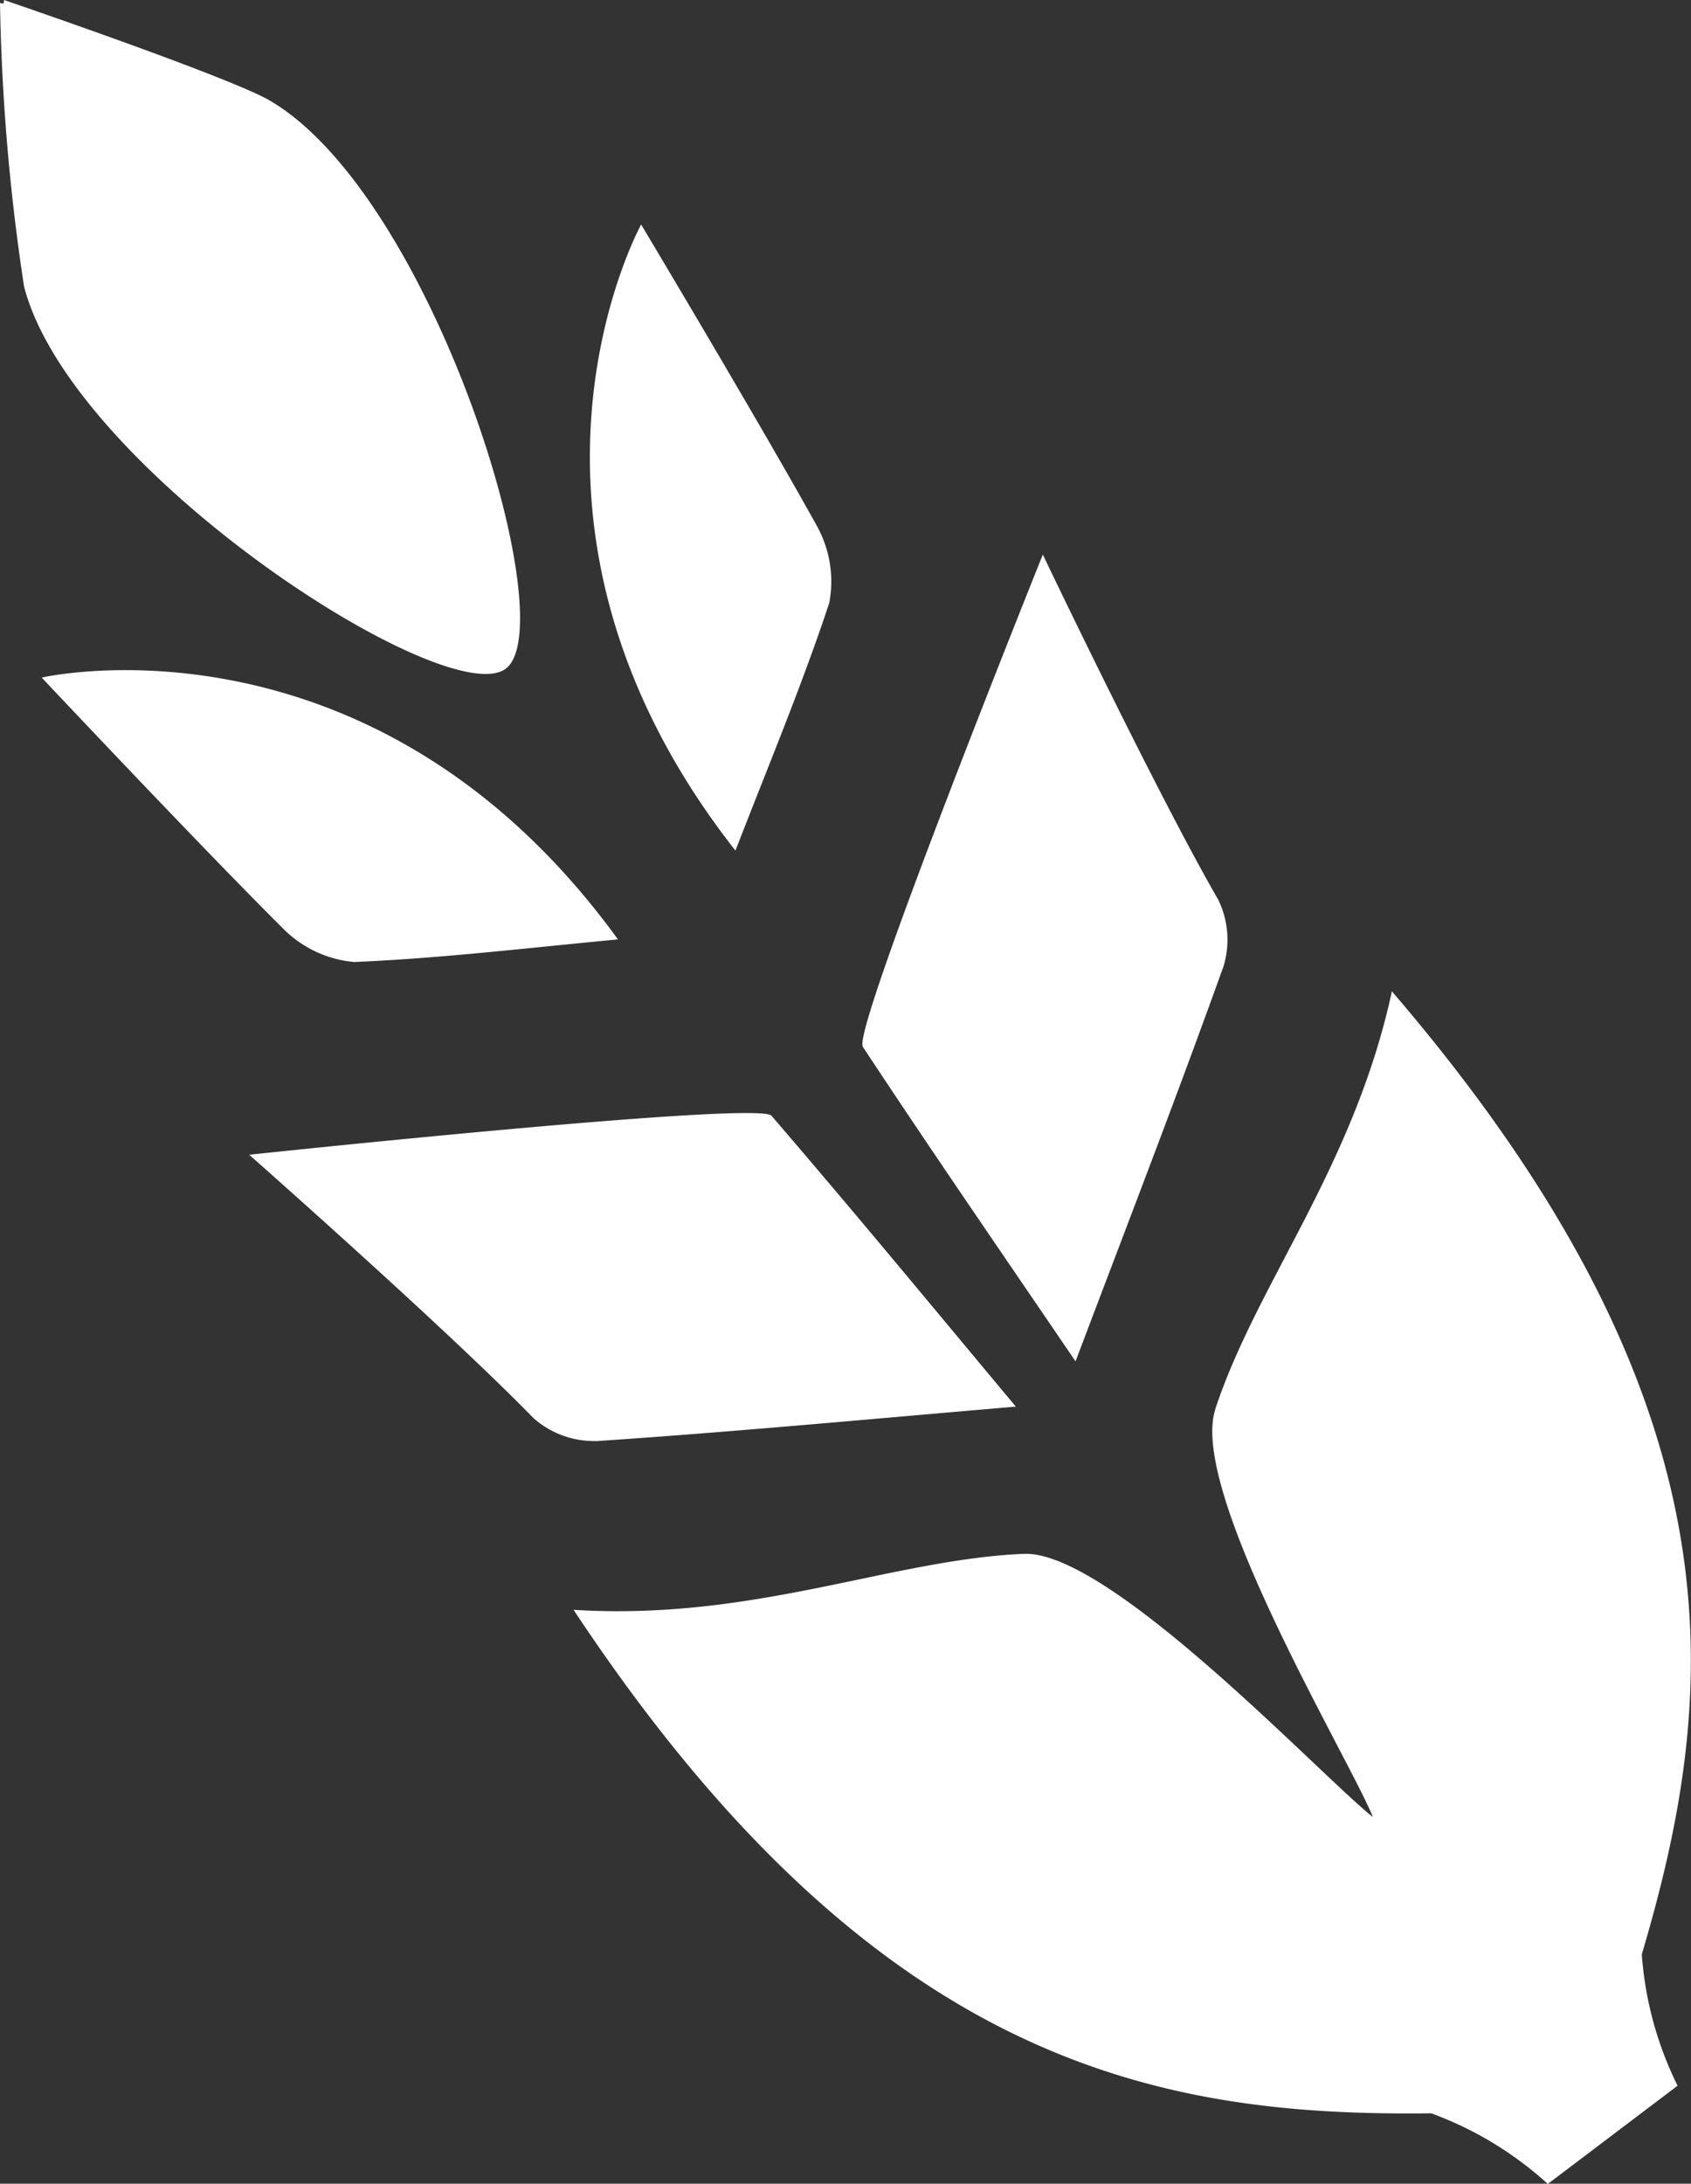 <svg id="Grupo_176" data-name="Grupo 176" xmlns="http://www.w3.org/2000/svg" xmlns:xlink="http://www.w3.org/1999/xlink" width="36.49" height="47.095" viewBox="0 0 36.49 47.095">
  <rect x="0" y="0" width="36.49" height="47.095" fill="#333333" stroke="none"/>
  <defs>
    <clipPath id="clip-path">
      <rect id="Rectángulo_158" data-name="Rectángulo 158" width="36.49" height="47.095" fill="#fff"/>
    </clipPath>
  </defs>
  <g id="Grupo_88" data-name="Grupo 88" clip-path="url(#clip-path)">
    <path id="Trazado_206" data-name="Trazado 206" d="M7.643,20.747c1.871-.079,3.707-.3,5.692-.487C8.033,12.961.9,14.613.9,14.613s3.463,3.679,5.221,5.425a2.46,2.46,0,0,0,1.524.709m18.581,9.645c-.584,1.774,2.881,7.517,3.4,8.795-1.088-.85-5.667-5.752-7.531-5.676-2.865.12-5.831,1.452-9.718,1.207,6.544,9.886,12.7,10.927,18.508,10.859A7.626,7.626,0,0,1,33.4,47.1l2.8-2.118a7.628,7.628,0,0,1-.772-2.833c1.65-5.564,2.332-11.774-5.392-20.769-.825,3.8-2.918,6.295-3.814,9.017m-13.374.684c2.99-.2,5.961-.48,9.073-.745-1.716-2.052-3.474-4.184-5.274-6.274-.283-.326-11.27.842-11.27.842s4.274,3.768,6.129,5.674a1.964,1.964,0,0,0,1.342.5m5.768-8.506c1.518,2.3,3.088,4.577,4.593,6.788,1.105-2.921,2.181-5.7,3.195-8.525a1.975,1.975,0,0,0-.115-1.43c-1.329-2.3-3.786-7.444-3.786-7.444S18.38,22.21,18.619,22.571M15.87,18.345c.72-1.859,1.436-3.564,2.025-5.344a2.467,2.467,0,0,0-.268-1.659c-1.2-2.168-3.792-6.5-3.792-6.5S10.3,11.25,15.87,18.345M10.915,14.42c1.265-.956-1.563-10.178-5.087-12.248C4.957,1.661.087,0,.087,0S.08.051.077.077L0,.065a45.333,45.333,0,0,0,.52,6.118c1.028,3.955,9.129,9.193,10.394,8.238" transform="translate(0)" fill="#fff"/>
  </g>
</svg>
